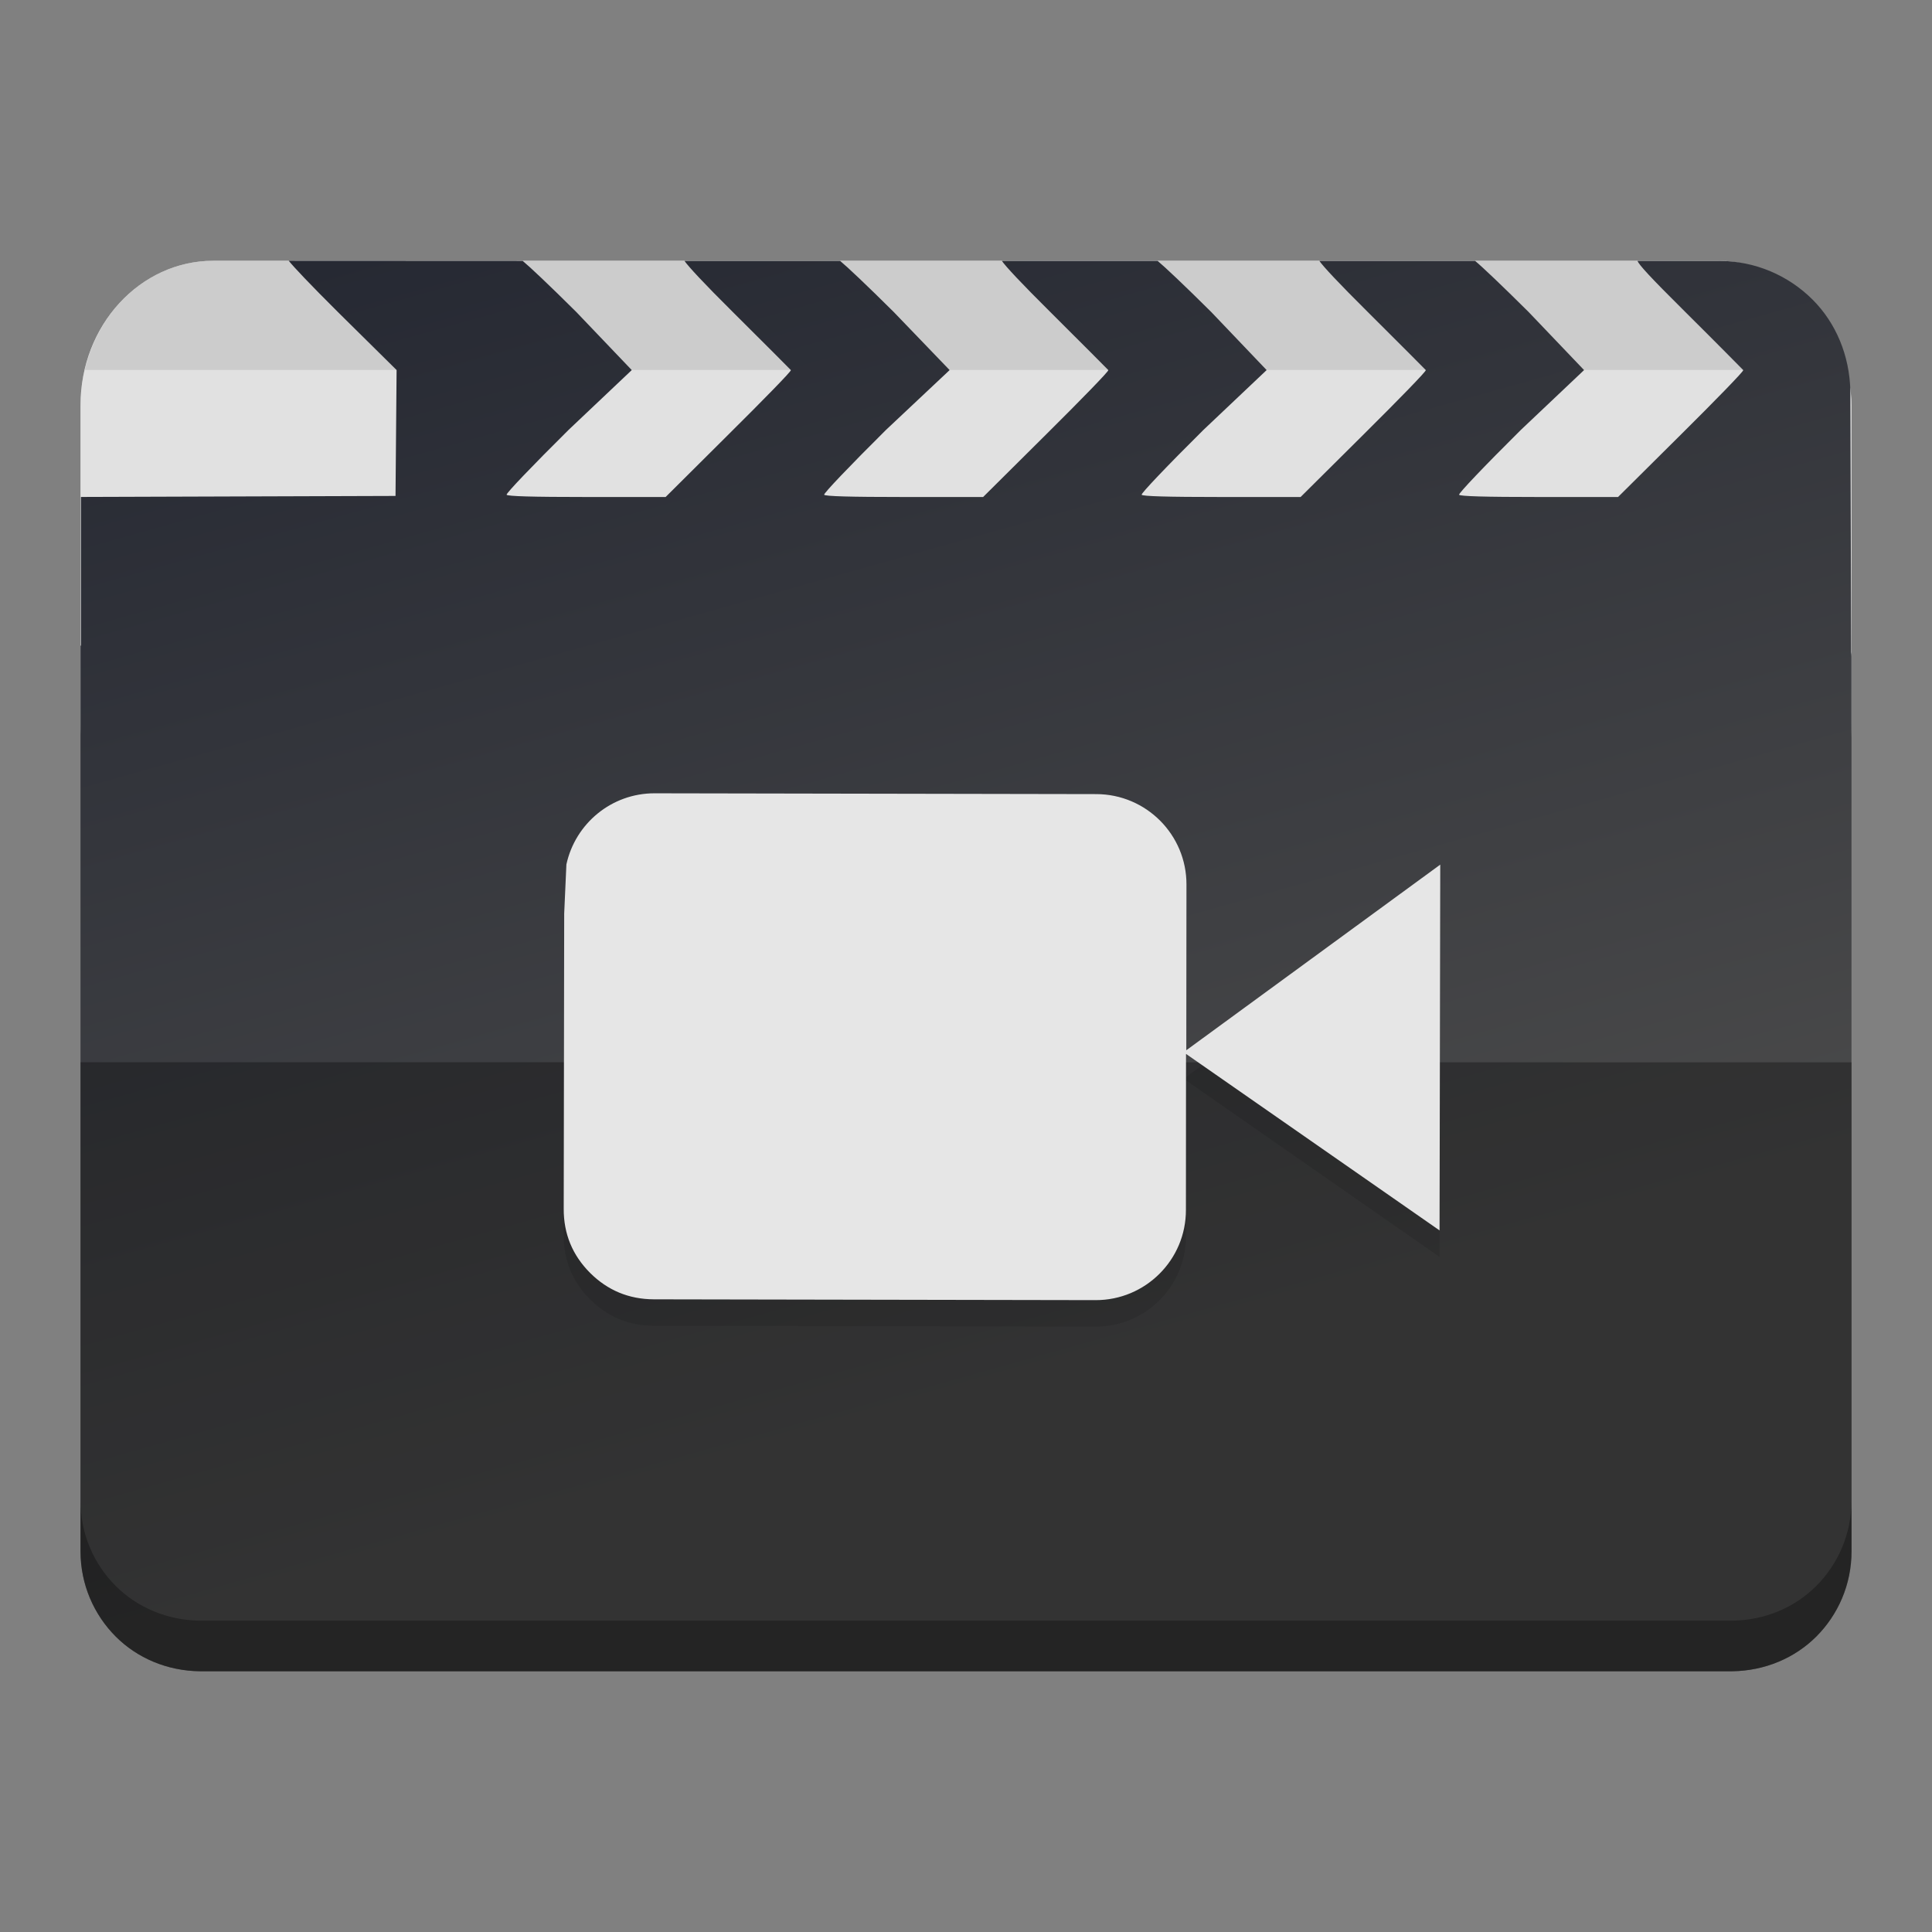 <svg width="36pt" height="36pt" version="1.1" viewBox="0 0 36 36" xmlns="http://www.w3.org/2000/svg"><rect x="0" y="0" width="36" height="36" fill="#808080" stroke="none"/><defs><linearGradient id="a" x1="165.12" x2="267.84" y1="53.815" y2="394.13" gradientTransform="matrix(.073 0 0 .068 -.774 -.258)" gradientUnits="userSpaceOnUse"><stop stop-color="#262933" offset="0"/><stop stop-color="#4b4b4b" offset="1"/></linearGradient></defs><rect x="1.5" y="4.859" width="33" height="11.309" rx="2.475" ry="2.694" fill="#fff" stroke-width=".861"/><rect x="1.5" y="4.859" width="33" height="11.309" rx="2.475" ry="2.694" fill="#9a9a9a" fill-opacity=".298" stroke-width=".861"/><path d="m3.975 4.859c-1.161 0-2.123 0.865-2.393 2.035h32.836c-0.27-1.17-1.232-2.035-2.393-2.035z" fill="#999" opacity=".3" stroke-width=".861"/><path d="m5.38 4.859c0.091 0.114 0.4 0.442 0.917 0.956l1.093 1.08-0.01 1.176-0.01 1.17-5.862 0.019v2.759c-0.003 0.007-0.006 0.013-0.008 0.021v16.864c0 0.623 0.251 1.185 0.657 1.592 0.4 0.4 0.954 0.638 1.565 0.646h28.556c0.61-0.009 1.165-0.247 1.565-0.646 0.407-0.407 0.657-0.969 0.657-1.592v-16.666c0-0.029-0.002-0.058-0.006-0.085l-0.015-4.871c-0.016-0.661-0.269-1.264-0.703-1.698-0.447-0.447-1.066-0.723-1.752-0.723h-1.513c0.039 0.082 0.214 0.279 0.886 0.946 0.584 0.579 1.071 1.074 1.086 1.089 0.015 0.016-0.503 0.548-1.152 1.192l-1.181 1.173h-1.47c-1.024 0-1.475-0.014-1.492-0.042-0.014-0.023 0.472-0.535 1.151-1.208l1.178-1.115-1.034-1.083c-0.501-0.498-0.864-0.842-0.997-0.952h-2.902c0.073 0.105 0.353 0.407 0.901 0.951 0.582 0.577 1.068 1.069 1.083 1.084 0.015 0.016-0.503 0.548-1.152 1.192l-1.181 1.173h-1.47c-1.024 0-1.475-0.014-1.492-0.042-0.014-0.023 0.472-0.535 1.151-1.208l1.178-1.115-1.033-1.083c-0.501-0.498-0.866-0.842-0.999-0.952h-2.902c0.073 0.105 0.353 0.407 0.901 0.951 0.582 0.577 1.068 1.069 1.083 1.084 0.015 0.016-0.503 0.548-1.152 1.192l-1.181 1.173h-1.47c-1.024 0-1.475-0.014-1.492-0.042-0.014-0.023 0.474-0.535 1.152-1.208l1.186-1.115-1.042-1.083c-0.501-0.498-0.866-0.842-0.999-0.952h-2.9c0.073 0.105 0.351 0.407 0.899 0.951 0.582 0.577 1.07 1.069 1.084 1.084 0.015 0.016-0.506 0.548-1.155 1.192l-1.179 1.173h-1.468c-1.024 0-1.478-0.014-1.495-0.042-0.014-0.023 0.475-0.535 1.154-1.208l1.178-1.115-1.034-1.083c-0.501-0.498-0.866-0.842-0.999-0.952z" fill="url(#a)" stroke-width=".097"/><path d="m1.5 19.793v9.11c0 0.623 0.251 1.186 0.658 1.592 0.4 0.4 0.954 0.637 1.565 0.646h28.556c0.61-0.009 1.165-0.246 1.565-0.646 0.407-0.407 0.658-0.969 0.658-1.592v-9.108z" opacity=".315" stroke-width=".097"/><path d="m10.554 16.601c0.165-0.759 0.839-1.327 1.645-1.325l8.229 0.015c0.929 0.002 1.682 0.756 1.68 1.685l-3e-3 3.088 4.732-3.459-0.013 6.816-4.724-3.289-0.002 2.905c3e-3 0.932-0.755 1.685-1.684 1.683l-8.23-0.015c-0.465-0.002-0.861-0.166-1.189-0.493-0.329-0.33-0.493-0.728-0.491-1.195l0.009-5.5z" opacity=".1" stroke-width=".097"/><path d="m10.554 16.107c0.165-0.759 0.839-1.327 1.645-1.325l8.229 0.015c0.929 0.002 1.682 0.756 1.68 1.685l-3e-3 3.088 4.732-3.459-0.013 6.816-4.724-3.289-0.002 2.905c3e-3 0.932-0.755 1.685-1.684 1.683l-8.23-0.015c-0.465-0.002-0.861-0.166-1.189-0.493-0.329-0.33-0.493-0.728-0.491-1.195l0.009-5.5z" fill="#e6e6e6" stroke-width=".097"/><path d="m1.5 27.961v0.943c0 0.623 0.251 1.185 0.657 1.592 0.4 0.4 0.954 0.638 1.565 0.646h28.556c0.61-0.009 1.165-0.247 1.565-0.646 0.407-0.407 0.657-0.969 0.657-1.592v-0.943c0 0.623-0.251 1.185-0.657 1.592-0.4 0.4-0.954 0.638-1.565 0.646h-28.556c-0.61-0.009-1.165-0.247-1.565-0.646-0.407-0.407-0.657-0.969-0.657-1.592z" opacity=".3" stroke-width=".097"/></svg>
